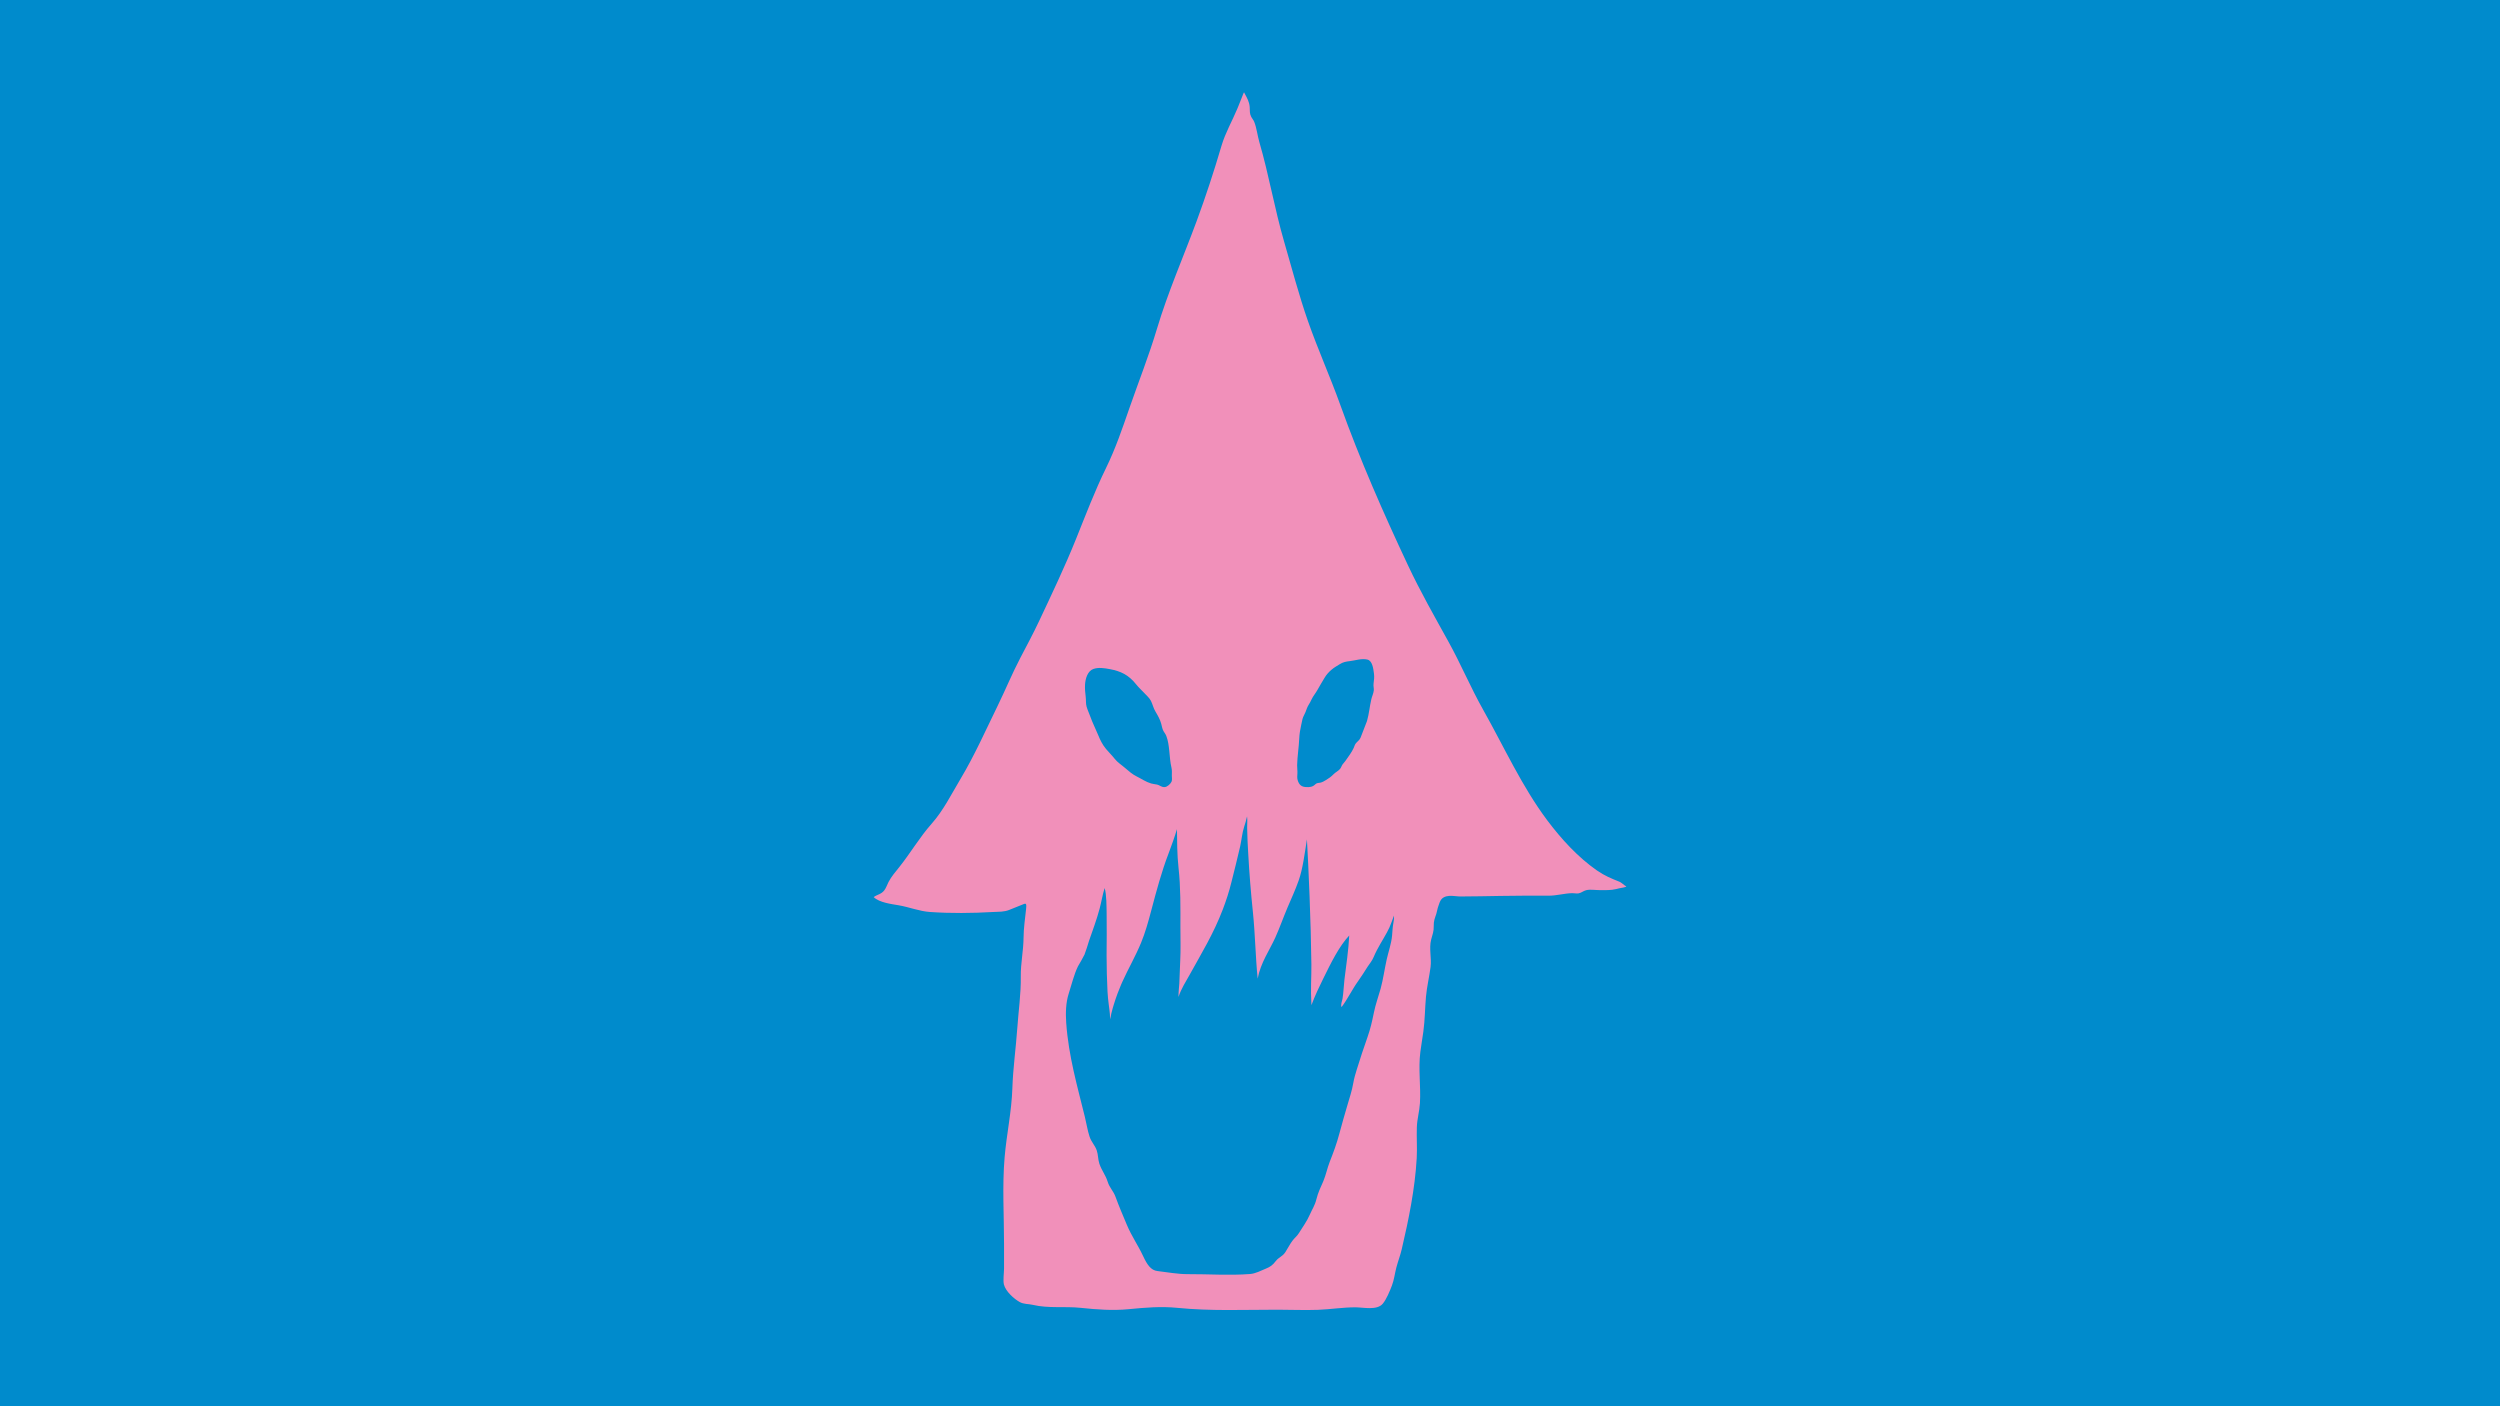 <?xml version="1.0" encoding="UTF-8"?>
<svg xmlns="http://www.w3.org/2000/svg" xmlns:xlink="http://www.w3.org/1999/xlink" viewBox="0 0 1920 1080">
  <defs>
    <style>
      .cls-1 {
        fill: #f190ba;
      }

      .cls-2 {
        fill: #008bcc;
      }

      .cls-3 {
        fill: none;
      }

      .cls-4 {
        clip-path: url(#clippath);
      }
    </style>
    <clipPath id="clippath">
      <rect class="cls-3" x="671" y="70.997" width="578" height="935.1"></rect>
    </clipPath>
  </defs>
  <g id="Hintergrund">
    <rect class="cls-2" width="1920" height="1080"></rect>
  </g>
  <g id="Ebene_2" data-name="Ebene 2">
    <g class="cls-4">
      <path class="cls-1" d="M1247.776,679.996c-.636-.482-1.26-.985-1.896-1.463-.671-.505-1.365-1.045-2.127-1.35-6.338-2.53-11.467-4.616-17.326-8.69-14.435-10.038-27.176-23.875-38.194-38.568-19.381-25.851-33.113-56.302-49.167-84.811-9.508-16.885-17.117-35.046-26.503-52.028-10.777-19.496-21.685-38.598-31.245-58.945-18.826-40.064-36.858-81.016-51.946-123.096-7.796-21.743-17.261-42.687-24.883-64.494-6.958-19.91-12.39-40.686-18.302-61.021-7.311-25.142-11.687-51.356-19.015-76.415-1.448-4.959-2.042-10.787-3.917-15.507-.577-1.455-1.567-2.43-2.262-3.78-1.448-2.807-1.036-4.471-1.228-7.579-.007-.113-.017-.228-.026-.343-.076-.887-.237-1.762-.464-2.613-.22-.828-.505-1.632-.829-2.413-.316-.762-.67-1.504-1.041-2.233-.479-.951-1.017-1.875-1.493-2.833-.096-.194-.196-.386-.294-.578-.039-.077-.067-.2-.148-.23-.198-.072-.303.29-.366.429-.168.377-.329.761-.485,1.146-.12.301-.237.604-.353.905-.289.742-.586,1.48-.879,2.22-.087.216-.172.433-.259.649-.313.789-.625,1.578-.94,2.366-.314.793-.633,1.585-.952,2.378-.32.787-.642,1.574-.967,2.357-3.932,9.473-9.229,18.519-12.153,28.468-5.719,19.456-12.11,38.975-19.105,57.905-10.187,27.57-22.048,54.506-30.52,82.825-6.133,20.505-14.067,40.49-21.062,60.626-5.524,15.9-10.659,31.128-18.003,46.143-8.702,17.788-15.652,36.143-23.093,54.62-8.652,21.48-18.487,42.077-28.286,62.898-4.559,9.69-9.58,19.04-14.526,28.479-6.196,11.83-11.31,24.311-17.189,36.345-9.162,18.758-17.934,38.479-28.536,56.219-7.115,11.907-13.281,24.466-22.292,34.616-9.177,10.337-16.218,22.489-24.89,33.353-2.863,3.588-6.076,7.255-8.247,11.457-1.134,2.191-1.785,4.488-3.277,6.419-2.367,3.061-5.513,3.15-8.091,5.154,4.346,4.209,13.662,5.318,19.283,6.286,7.977,1.372,15.793,4.561,23.823,5.122,16.017,1.122,32.536.941,48.58.015,4.363-.25,8.474.055,12.58-1.672,2.98-1.254,5.763-2.391,8.778-3.537,3.668-1.393,4.563-2.545,3.987,2.941-.768,7.323-1.885,14.586-1.94,22.05-.074,10.092-2.275,19.718-2.123,29.795.196,13.106-1.763,26.469-2.678,39.564-1.075,15.388-3.287,30.772-3.79,46.204-.59,18.131-4.418,35.091-5.959,53.111-1.879,21.966-.431,44.854-.431,66.932v18.385c0,3.148-.879,9.166-.104,12.291,1.332,5.375,7.853,11.101,12.075,13.451,3.272,1.819,6.579,1.37,10.011,2.18,12.29,2.905,24.421,1.005,36.917,2.317,12.345,1.295,24.496,2.229,36.912,1.018,12.449-1.216,24.757-2.274,37.273-1.018,25.51,2.558,51.303,1.425,76.911,1.425,10.35,0,20.807.478,31.143.096,9.704-.36,19.116-1.971,28.881-1.924,6.002.03,16.416,2.521,20.846-2.781,2.813-3.366,5.402-9.686,7.026-13.942,1.718-4.505,2.186-9.272,3.42-13.929,1.25-4.727,2.985-9.145,4.108-13.935,5.33-22.771,10.168-46.337,11.507-69.879.455-7.999-.179-15.953.105-23.937.227-6.339,1.996-12.078,2.369-18.332.78-13.05-1.361-26.367.316-39.37.673-5.22,1.598-10.424,2.31-15.636,1.226-8.978,1.211-17.901,2.023-26.902.69-7.647,2.543-15.147,3.516-22.698.899-6.982-1.326-14.191.477-21.169,1.014-3.918,2.073-6.051,1.96-10.371-.043-1.653.104-3.291.522-4.878.401-1.529,1.01-2.969,1.463-4.477.564-1.877.829-3.861,1.496-5.699.684-1.881,1.208-4.081,2.504-5.557,1.986-2.259,5.153-2.579,7.82-2.528,2.234.043,4.45.489,6.684.489,10.252.038,20.346-.311,30.616-.424l18.18-.192c6.32-.013,12.639.008,18.959.013,6.242.006,12.075-1.82,18.162-1.945,1.572-.03,3.207.439,4.774.164,2.16-.38,3.721-1.896,5.85-2.432,3.133-.789,6.943-.073,10.157-.077,1.112-.002,2.225.011,3.336.017,1.089.004,2.181.002,3.27-.036,1.076-.038,2.153-.107,3.224-.233,1.089-.13,2.175-.318,3.248-.58,1.191-.292,2.356-.638,3.568-.819,1.036-.154,2.099-.343,3.103-.672.292-.096.583-.203.871-.312.407-.152-.927-.798-1.147-.966M1054.884,525.114c-.22,1.892.355,3.579.194,5.072-.274,2.553-1.356,4.464-1.914,6.886-1.311,5.687-1.724,11.143-3.314,16.693l-4.999,12.918c-.858,1.935-2.495,2.775-3.66,4.336-.755,1.011-1.014,2.178-1.537,3.347-1.603,3.586-4.287,6.928-6.423,10.074-.651.958-1.459,1.679-2.105,2.581-.795,1.111-1.115,2.523-2.025,3.571-1.474,1.696-3.431,2.455-4.981,4.068-1.696,1.764-3.673,3.195-5.709,4.388-1.359.798-2.796,1.687-4.306,2.033-1.25.286-2.761.096-3.782,1.13-2.214,2.24-4.505,2.434-7.37,2.261-3.301-.2-5.243-1.578-6.344-5.326v-.002c-.51-1.739-.301-3.353-.194-5.209.128-2.197-.27-4.145-.216-6.305.172-6.933,1.315-13.596,1.618-20.461.146-3.293.707-6.977,1.465-10.158.372-1.564.638-3.127,1.004-4.682.479-2.033,1.609-3.534,2.332-5.412.797-2.071,1.302-3.854,2.476-5.7.797-1.252,1.45-2.464,2.081-3.852,1.3-2.856,3.279-4.977,4.733-7.685,1.665-3.099,3.527-5.971,5.273-8.995,1.485-2.572,3.366-4.58,5.439-6.354,2.003-1.713,4.124-2.856,6.292-4.224,2.606-1.647,4.838-2.027,7.735-2.368,4.466-.525,8.963-2.218,13.472-1.203,3.834.862,4.566,6.758,5.073,10.687.388,3.02.063,4.71-.307,7.892M1070.044,709.281c-.597,3.445-.609,5.663-.93,9.251-.553,6.169-2.759,12.28-4.063,18.02-1.7,7.487-2.737,15.522-4.737,22.762-1.737,6.282-3.823,11.734-5.171,18.376-1.385,6.819-2.704,12.624-4.877,18.743-2.887,8.133-5.667,16.583-8.284,25.027-1.028,3.321-2.02,6.634-2.647,10.269-1.069,6.186-2.95,11.553-4.605,17.306-2.044,7.101-4.15,14.091-6.04,21.335-2.066,7.914-4.651,14.767-7.446,21.858-1.857,4.712-2.963,10.267-4.912,14.868-1.99,4.703-3.987,8.396-5.36,14.008-1.149,4.703-3.207,7.54-4.975,11.604-2.401,5.518-5.656,9.742-8.452,14.332-1.389,2.278-3.079,3.479-4.611,5.403-2.116,2.658-3.81,6.143-5.761,9.166-2.273,3.518-5.145,3.912-7.426,6.943-2.393,3.18-4.393,4.454-7.405,5.693-4.154,1.706-8.053,3.867-12.34,4.198-15.813,1.222-31.794.041-47.619.104-7.89.032-15.663-1.461-23.47-2.381-4.975-.585-7.858-4.735-10.982-11.438-4.024-8.639-8.767-15.102-12.578-24.208-2.933-7.005-5.976-14.012-8.633-21.352-1.685-4.654-4.489-6.687-6.064-11.674-1.672-5.29-4.581-8.524-6.34-13.737-1.082-3.204-.938-7.056-1.992-10.153-1.422-4.174-4.126-6.333-5.574-10.742-1.546-4.71-2.349-10.07-3.571-15.055-5.674-23.165-12.573-46.761-14.339-72.309-.522-7.562-.281-15.52,1.879-22.248,2.271-7.069,4.11-14.865,7.124-21.07,1.75-2.893,3.431-5.911,5.042-9.057,1.245-3.372,2.393-6.849,3.442-10.433,2.848-8.325,5.841-16.062,8.201-24.949,1.271-4.784,2.255-10.84,3.836-15.732,1.5,5.138,1.42,14.115,1.52,19.588.194,10.661-.004,21.427-.039,32.099-.031,9.264.29,18.682.714,27.911.081,1.777.233,3.549.42,5.316.181,1.698.39,3.392.599,5.089.281,2.274.618,4.543.799,6.832.104,1.323.044,2.662.172,3.98.44-1.387.584-2.895.903-4.322.333-1.482.731-2.942,1.154-4.392.237-.809.481-1.613.727-2.417.904-2.939,1.877-5.853,2.948-8.718.834-2.225,1.707-4.43,2.639-6.602.266-.623.538-1.242.812-1.86.074-.166.15-.329.224-.495,4.6-10.192,9.934-19.27,14.306-29.81,3.274-7.892,5.526-15.996,7.862-24.853,3.91-14.833,7.993-30.012,13.179-43.521,2.132-5.554,5.062-13.814,6.584-19.051.085,8.357.098,19.782,1.221,29.854,1.657,14.872,1.456,30.241,1.43,45.349-.015,8.654.32,17.496-.15,26.117-.313,5.725-.39,11.448-.686,17.171-.152,2.931-.766,7.455-.605,10.39,1.99-6.335,5.785-12.056,8.602-17.167,8.878-16.103,18.301-31.365,25.458-50.211,2.526-6.653,4.738-13.327,6.543-20.701,2.199-8.993,4.694-18.379,6.717-27.506,1.102-4.981,1.554-10.418,3.057-15.055.877-2.705,1.602-5.094,2.249-8.054.387,2.784.048,5.917.072,8.775.054,6.706.485,13.455.845,20.128.793,14.671,2.053,29.995,3.557,44.479,1.766,17.022,1.977,34.351,3.675,51.247,2.317-12.325,9.074-21.696,13.503-31.459,3.333-7.349,6.188-15.561,9.395-23.099,2.918-6.858,5.974-13.404,8.554-20.702,3.216-9.106,4.577-20.375,6.379-31.695,1.198,20.492,3.079,63.943,3.427,96.072.109,10.151-.729,17.854.037,31.258,2.663-7.289,6.031-14.226,9.135-20.535,5.909-12.009,12.146-24.729,19.893-32.977-.534,11.265-2.319,22.809-3.677,33.86-.557,4.526-.703,10.083-1.454,14.554-.337,2.016-1.596,4.614-.782,6.596,4.507-5.849,8.321-13.882,12.758-19.98,2.53-3.473,4.859-7.321,7.261-11.047,1.737-2.69,3.281-4.172,4.694-7.523,2.967-7.039,6.788-12.591,10.157-18.812,1.568-2.895,2.214-4.258,3.608-8.05.581-1.583,1.178-3.057,1.801-4.889.118,2.481-.133,3.906-.516,6.113M899.968,595.795c.004,1.361.375,3.227-.22,4.524-.869,1.898-3.342,3.959-5.09,4.151-2.65.29-3.841-1.502-6.292-1.964-1.478-.277-2.965-.416-4.372-.821-3.932-1.13-7.416-3.62-11.134-5.437-3.041-1.483-5.965-3.978-8.604-6.284-2.893-2.528-5.95-4.319-8.376-7.436-2.003-2.573-4.391-4.816-6.475-7.349-2.887-3.509-4.459-6.832-6.212-11.122-1.864-4.558-4.122-8.893-5.778-13.56-.908-2.564-2.151-5.134-2.904-7.747-.701-2.438-.383-4.961-.681-7.451-.375-3.127-.701-6.301-.529-9.462.264-4.861,2.081-10.625,6.518-12.109,3.973-1.327,8.471-.589,12.478.16,8.421,1.576,14.454,4.368,20.398,11.864,1.739,2.191,3.666,3.887,5.504,5.879,1.687,1.83,4.613,4.377,5.713,6.619,1.431,2.914,1.781,5.426,3.577,8.407,1.711,2.843,3.366,5.772,4.3,9.068.462,1.63.712,3.406,1.365,4.936.688,1.611,1.936,2.858,2.558,4.509v.002c1.422,3.775,1.853,7.357,2.279,11.405.466,4.43.692,8.775,1.714,13.059.488,2.048.257,4.053.263,6.158"></path>
    </g>
  </g>
</svg>

